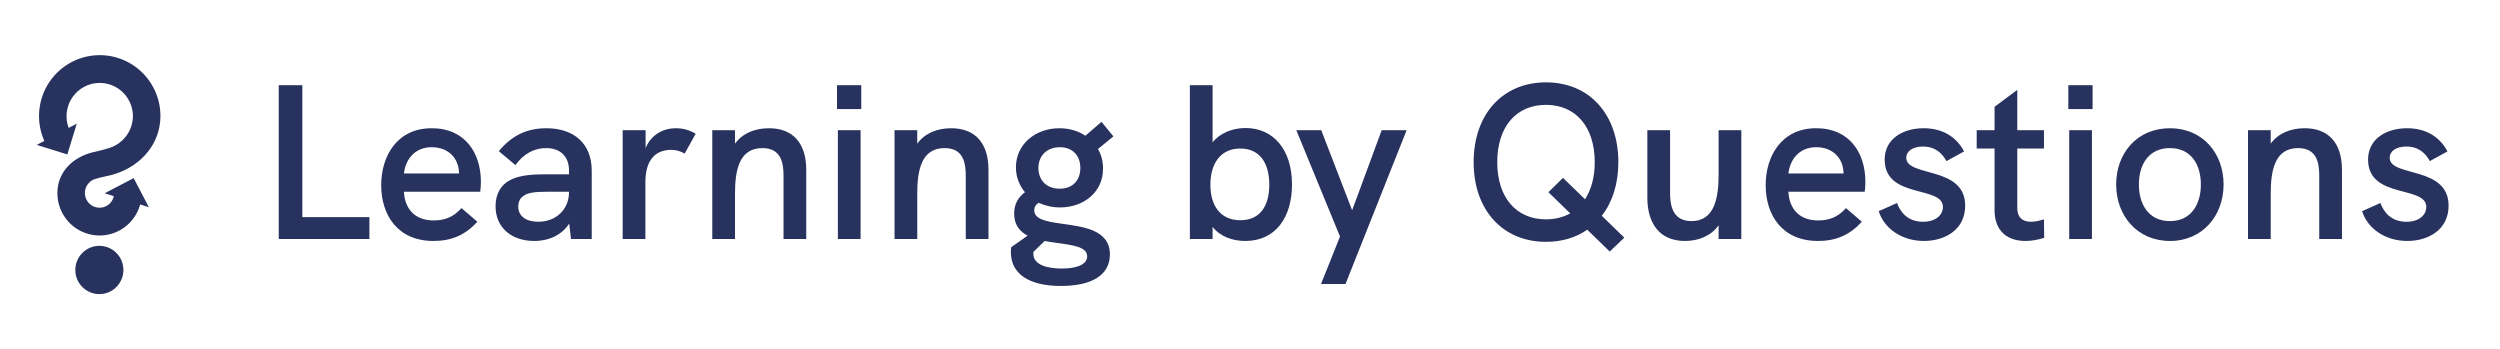 <svg width="136" height="19" viewBox="0 0 136 19" fill="none" xmlns="http://www.w3.org/2000/svg">
<path d="M15.164 13V4.636H16.448V11.812H20.096V13H15.164ZM26.161 9.892C26.161 10.072 26.149 10.252 26.125 10.432H21.973C22.021 11.38 22.585 11.992 23.593 11.992C24.169 11.992 24.661 11.824 25.105 11.32L25.969 12.064C25.297 12.796 24.553 13.108 23.581 13.108C21.625 13.108 20.737 11.692 20.737 10.072C20.737 8.488 21.601 6.976 23.485 6.976C25.321 6.976 26.161 8.344 26.161 9.892ZM21.973 9.436H24.973V9.412C24.949 8.572 24.361 8.008 23.485 8.008C22.537 8.008 22.057 8.704 21.973 9.436ZM29.718 6.976C31.254 6.976 32.19 7.84 32.19 9.28V13H31.062L30.966 12.16C30.582 12.76 29.898 13.108 29.058 13.108C27.798 13.108 26.958 12.352 26.958 11.224C26.958 10.552 27.246 10.048 27.774 9.784C28.182 9.58 28.734 9.484 29.574 9.484H30.954V9.28C30.954 8.512 30.486 8.056 29.706 8.056C29.058 8.056 28.482 8.368 28.038 8.98L27.138 8.224C27.822 7.384 28.662 6.976 29.718 6.976ZM29.286 12.064C30.246 12.064 30.954 11.392 30.954 10.456V10.432H29.718C29.034 10.432 28.686 10.492 28.458 10.672C28.278 10.792 28.194 10.996 28.194 11.248C28.194 11.752 28.614 12.064 29.286 12.064ZM36.753 6.976C37.137 6.976 37.485 7.06 37.845 7.276L37.245 8.356C37.017 8.224 36.789 8.152 36.513 8.152C35.625 8.152 35.109 8.74 35.109 9.916V13H33.873V7.084H35.121V8.056C35.421 7.312 36.105 6.976 36.753 6.976ZM41.832 6.976C43.14 6.976 43.86 7.792 43.86 9.244V13H42.624V9.556C42.624 8.86 42.492 8.056 41.472 8.056C40.2 8.056 39.984 9.28 39.984 10.54V13H38.748V7.084H39.984V7.816C40.392 7.252 41.064 6.976 41.832 6.976ZM45.532 5.932V4.636H46.852V5.932H45.532ZM45.58 13V7.084H46.816V13H45.58ZM51.746 6.976C53.054 6.976 53.774 7.792 53.774 9.244V13H52.538V9.556C52.538 8.86 52.406 8.056 51.386 8.056C50.114 8.056 49.898 9.28 49.898 10.54V13H48.662V7.084H49.898V7.816C50.306 7.252 50.978 6.976 51.746 6.976ZM57.69 12.16C58.878 12.328 60.378 12.472 60.378 13.84C60.378 15.04 59.274 15.556 57.714 15.556C55.986 15.556 54.99 14.908 54.99 13.708C54.99 13.564 55.002 13.504 55.014 13.444L55.902 12.82C55.47 12.592 55.17 12.232 55.17 11.62C55.17 11.116 55.374 10.744 55.758 10.456C55.446 10.084 55.266 9.616 55.266 9.1C55.266 7.852 56.322 6.976 57.63 6.976C58.158 6.976 58.65 7.12 59.046 7.384L59.922 6.628L60.57 7.42L59.73 8.104C59.91 8.416 60.006 8.776 60.006 9.172C60.006 10.456 58.95 11.284 57.666 11.284C57.234 11.284 56.85 11.188 56.502 11.032C56.346 11.128 56.262 11.26 56.262 11.44C56.262 11.92 56.91 12.052 57.69 12.16ZM57.654 8.008C56.958 8.008 56.49 8.464 56.49 9.136C56.49 9.772 56.898 10.264 57.642 10.264C58.386 10.264 58.77 9.784 58.77 9.136C58.77 8.452 58.338 8.008 57.654 8.008ZM57.762 14.608C58.518 14.608 59.142 14.416 59.142 13.948C59.142 13.408 58.326 13.336 57.426 13.204C57.234 13.18 57.03 13.144 56.826 13.108L56.226 13.696C56.214 13.744 56.214 13.78 56.214 13.804C56.214 14.416 56.982 14.608 57.762 14.608ZM67.753 6.964C69.265 6.964 70.285 8.128 70.285 10.036C70.285 11.812 69.397 13.108 67.753 13.108C67.045 13.108 66.373 12.868 65.965 12.34V13H64.729V4.636H65.965V7.744C66.337 7.264 67.021 6.964 67.753 6.964ZM67.477 11.98C68.533 11.98 69.049 11.224 69.049 10.048C69.049 8.836 68.509 8.08 67.465 8.08C66.385 8.08 65.845 8.92 65.845 10.048C65.845 11.152 66.361 11.98 67.477 11.98ZM71.864 15.448L72.896 12.868L70.52 7.084H71.876L73.556 11.44L75.164 7.084H76.52L73.196 15.448H71.864ZM88.362 12.928L87.57 13.684L86.346 12.496C85.722 12.928 84.966 13.156 84.102 13.156C81.75 13.156 80.166 11.428 80.166 8.824C80.166 6.208 81.75 4.48 84.102 4.48C86.454 4.48 88.038 6.208 88.038 8.824C88.038 10 87.714 10.996 87.138 11.74L88.362 12.928ZM84.102 11.932C84.606 11.932 85.05 11.812 85.422 11.608L84.234 10.456L85.026 9.676L86.226 10.84C86.562 10.324 86.754 9.64 86.754 8.824C86.754 6.904 85.722 5.704 84.102 5.704C82.482 5.704 81.45 6.892 81.45 8.824C81.45 10.744 82.482 11.932 84.102 11.932ZM93.492 7.084H94.728V13H93.492V12.256C93.072 12.844 92.388 13.108 91.668 13.108C90.228 13.108 89.616 12.088 89.616 10.756V7.084H90.852V10.444C90.852 11.044 90.912 12.028 92.016 12.028C93.3 12.028 93.492 10.708 93.492 9.484V7.084ZM101.477 9.892C101.477 10.072 101.465 10.252 101.441 10.432H97.289C97.337 11.38 97.901 11.992 98.909 11.992C99.485 11.992 99.977 11.824 100.421 11.32L101.285 12.064C100.613 12.796 99.869 13.108 98.897 13.108C96.941 13.108 96.053 11.692 96.053 10.072C96.053 8.488 96.917 6.976 98.801 6.976C100.637 6.976 101.477 8.344 101.477 9.892ZM97.289 9.436H100.289V9.412C100.265 8.572 99.677 8.008 98.801 8.008C97.853 8.008 97.373 8.704 97.289 9.436ZM104.662 13.108C103.438 13.108 102.49 12.412 102.202 11.488L103.198 11.044C103.378 11.536 103.774 12.064 104.614 12.064C105.322 12.064 105.694 11.68 105.694 11.26C105.694 10.072 102.526 10.84 102.526 8.68C102.526 7.576 103.486 6.976 104.65 6.976C105.646 6.976 106.414 7.42 106.846 8.236L105.886 8.764C105.658 8.344 105.286 7.972 104.602 7.972C104.05 7.972 103.702 8.224 103.702 8.584C103.702 9.652 106.906 9.004 106.906 11.188C106.906 12.508 105.79 13.108 104.662 13.108ZM111.192 11.932L111.204 12.94C110.856 13.048 110.508 13.108 110.184 13.108C109.248 13.108 108.504 12.616 108.504 11.428V8.08H107.532V7.084H108.504V5.812L109.74 4.888V7.084H111.192V8.08H109.74V11.32C109.74 11.824 110.016 12.064 110.484 12.064C110.688 12.064 110.928 12.016 111.192 11.932ZM112.517 5.932V4.636H113.837V5.932H112.517ZM112.565 13V7.084H113.801V13H112.565ZM118.047 13.108C116.259 13.108 115.119 11.728 115.119 10.036C115.119 8.332 116.259 6.976 118.047 6.976C119.823 6.976 120.963 8.332 120.963 10.036C120.963 11.728 119.823 13.108 118.047 13.108ZM118.047 12.028C119.199 12.028 119.727 11.116 119.727 10.036C119.727 8.944 119.187 8.056 118.047 8.056C116.895 8.056 116.355 8.944 116.355 10.036C116.355 11.128 116.895 12.028 118.047 12.028ZM125.375 6.976C126.683 6.976 127.403 7.792 127.403 9.244V13H126.167V9.556C126.167 8.86 126.035 8.056 125.015 8.056C123.743 8.056 123.527 9.28 123.527 10.54V13H122.291V7.084H123.527V7.816C123.935 7.252 124.607 6.976 125.375 6.976ZM130.959 13.108C129.735 13.108 128.787 12.412 128.499 11.488L129.495 11.044C129.675 11.536 130.071 12.064 130.911 12.064C131.619 12.064 131.991 11.68 131.991 11.26C131.991 10.072 128.823 10.84 128.823 8.68C128.823 7.576 129.783 6.976 130.947 6.976C131.943 6.976 132.711 7.42 133.143 8.236L132.183 8.764C131.955 8.344 131.583 7.972 130.899 7.972C130.347 7.972 129.999 8.224 129.999 8.584C129.999 9.652 133.203 9.004 133.203 11.188C133.203 12.508 132.087 13.108 130.959 13.108Z" fill="#27325E"/>
<path d="M7.272 9.69L5.695 10.513L6.193 10.671C6.163 10.808 6.097 10.935 6.003 11.039C5.908 11.143 5.788 11.22 5.654 11.262C5.52 11.304 5.378 11.311 5.241 11.28C5.104 11.249 4.978 11.183 4.875 11.088C4.772 10.992 4.695 10.871 4.654 10.737C4.612 10.603 4.606 10.46 4.637 10.323C4.668 10.185 4.735 10.059 4.83 9.956C4.925 9.852 5.046 9.776 5.18 9.735C5.532 9.62 5.932 9.575 6.318 9.443C7.683 8.984 8.724 7.826 8.728 6.31C8.728 5.816 8.617 5.328 8.404 4.883C8.192 4.437 7.883 4.045 7.5 3.735C7.117 3.425 6.67 3.205 6.191 3.09C5.712 2.976 5.214 2.97 4.733 3.074C4.252 3.177 3.8 3.387 3.41 3.689C3.02 3.99 2.703 4.375 2.48 4.815C2.257 5.256 2.136 5.741 2.124 6.234C2.112 6.728 2.21 7.218 2.411 7.669L2 7.882L3.662 8.401L4.177 6.727L3.734 6.958C3.641 6.71 3.604 6.444 3.625 6.18C3.646 5.915 3.725 5.659 3.855 5.428C3.986 5.198 4.165 4.999 4.381 4.845C4.596 4.692 4.843 4.587 5.103 4.54C5.363 4.493 5.63 4.503 5.885 4.57C6.141 4.638 6.379 4.761 6.582 4.931C6.785 5.1 6.948 5.313 7.06 5.553C7.173 5.793 7.231 6.055 7.232 6.32C7.227 6.718 7.093 7.102 6.852 7.417C6.61 7.732 6.273 7.96 5.892 8.067C5.582 8.163 5.44 8.188 5.065 8.28C3.974 8.543 3.124 9.343 3.121 10.505C3.12 11.062 3.321 11.601 3.686 12.021C4.05 12.442 4.555 12.715 5.105 12.79C5.655 12.866 6.214 12.738 6.678 12.431C7.141 12.124 7.478 11.659 7.626 11.122L8.097 11.271L7.272 9.69Z" fill="#27325E"/>
<path d="M6.713 14.69C6.715 13.965 6.131 13.376 5.409 13.374C4.686 13.372 4.099 13.959 4.097 14.683C4.095 15.408 4.679 15.998 5.402 15.999C6.124 16.001 6.711 15.415 6.713 14.69Z" fill="#27325E"/>
</svg>
